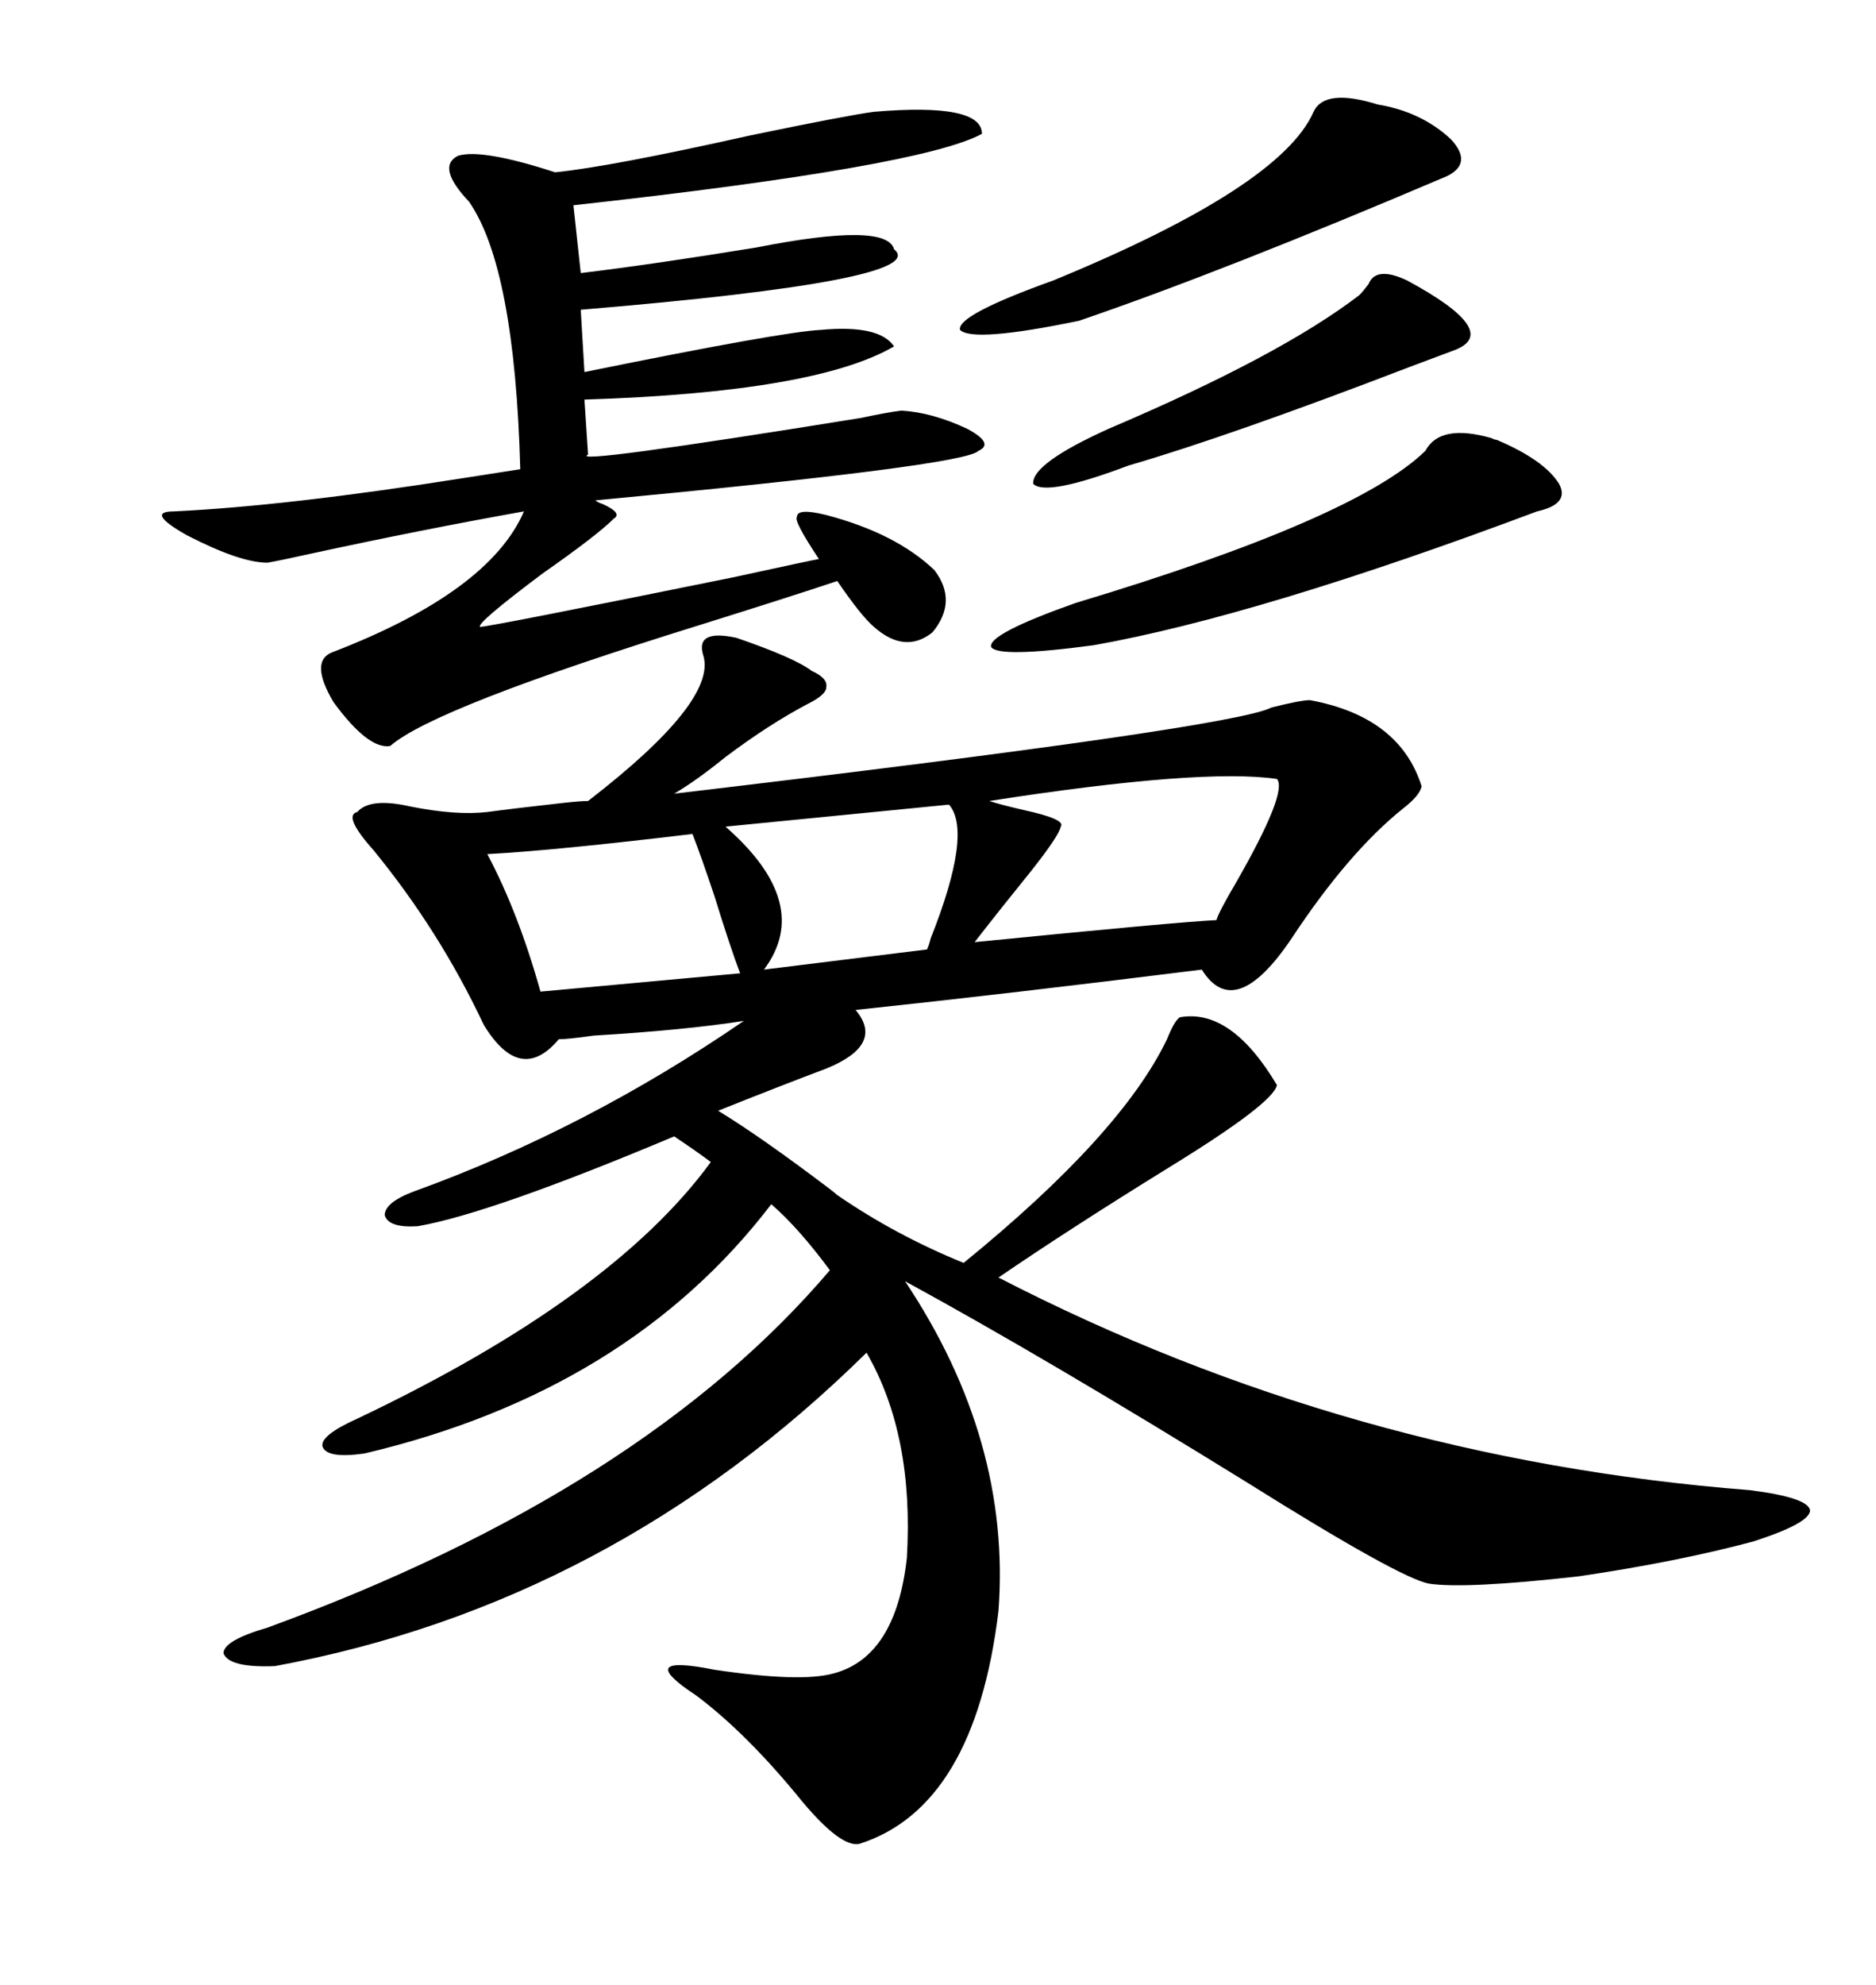 <svg xmlns="http://www.w3.org/2000/svg" xmlns:xlink="http://www.w3.org/1999/xlink" width="300" height="317.285"><path d="M117.77 101.95L117.77 101.95Q127.15 105.18 129.79 107.23L129.79 107.23Q132.42 108.40 132.13 109.86L132.13 109.86Q132.13 111.04 129.20 112.50L129.20 112.50Q123.05 115.72 116.02 121.00L116.02 121.00Q111.33 124.80 107.81 126.86L107.81 126.86Q197.17 116.31 203.32 113.09L203.32 113.09Q208.01 111.91 209.47 111.91L209.47 111.91Q223.83 114.55 227.34 125.68L227.34 125.68Q227.05 127.15 224.41 129.20L224.41 129.20Q215.63 136.23 206.54 150L206.54 150Q197.46 163.48 192.19 154.98L192.19 154.98Q161.72 158.79 136.82 161.43L136.82 161.43Q141.50 166.99 132.13 170.80L132.13 170.80Q125.10 173.44 114.84 177.54L114.84 177.54Q121.58 181.64 132.42 189.84L132.42 189.84Q133.59 190.72 133.89 191.02L133.89 191.02Q143.26 197.46 154.10 201.86L154.10 201.86Q179.30 181.35 186.62 166.11L186.62 166.11Q187.79 163.18 188.67 162.60L188.67 162.60Q196.88 161.13 204.20 173.44L204.20 173.44Q203.61 176.37 186.91 186.62L186.91 186.62Q170.80 196.58 159.67 204.20L159.67 204.20Q215.92 233.20 279.79 238.18L279.79 238.18Q289.16 239.36 289.45 241.41L289.45 241.41Q289.45 243.46 280.37 246.39L280.37 246.39Q268.36 249.61 252.54 251.95L252.54 251.95Q234.38 254.00 228.52 253.13L228.52 253.13Q223.83 252.25 199.51 237.01L199.51 237.01Q167.29 217.09 144.73 204.79L144.73 204.79Q161.72 230.27 159.67 257.52L159.67 257.52Q155.86 288.87 137.40 294.73L137.40 294.73Q134.47 295.31 128.32 287.99L128.32 287.99Q119.53 277.15 111.33 271.00L111.33 271.00Q101.07 264.26 114.26 266.89L114.26 266.89Q128.03 268.95 133.30 267.48L133.30 267.48Q143.26 264.84 145.02 249.02L145.02 249.02Q146.19 229.39 138.57 216.21L138.57 216.21Q97.85 256.35 43.95 266.31L43.95 266.31Q36.62 266.60 35.74 264.26L35.74 264.26Q35.74 262.21 42.77 260.16L42.77 260.16Q102.83 238.18 132.71 203.03L132.71 203.03Q127.73 196.29 123.34 192.48L123.34 192.48Q100.49 222.36 58.30 232.32L58.30 232.32Q52.15 233.20 51.56 231.15L51.56 231.15Q51.27 229.39 57.13 226.76L57.13 226.76Q97.85 207.42 113.67 185.74L113.67 185.74Q111.33 183.98 107.81 181.64L107.81 181.64Q78.52 193.95 66.80 196.00L66.80 196.00Q62.11 196.29 61.52 194.24L61.52 194.24Q61.52 192.19 66.21 190.43L66.21 190.43Q93.75 180.47 118.95 163.18L118.95 163.18Q109.57 164.65 94.92 165.53L94.92 165.53Q90.82 166.11 89.36 166.11L89.36 166.11Q83.20 173.44 77.34 163.77L77.34 163.77Q70.31 148.83 59.77 135.94L59.77 135.94Q54.79 130.37 57.13 129.79L57.13 129.79Q59.18 127.44 65.63 128.91L65.63 128.91Q72.95 130.37 77.93 129.79L77.93 129.79Q82.32 129.20 90.23 128.32L90.23 128.32Q92.87 128.03 94.04 128.03L94.04 128.03Q114.55 112.21 112.50 104.88L112.50 104.88Q111.04 100.49 117.77 101.95ZM139.75 17.87L139.75 17.87Q157.03 16.41 157.03 21.39L157.03 21.39Q147.36 26.66 91.70 32.81L91.70 32.81L92.87 43.65Q104.88 42.19 121.00 39.55L121.00 39.55Q141.80 35.45 142.97 39.84L142.97 39.84Q149.12 44.82 92.87 49.51L92.87 49.51L93.46 59.47Q125.10 53.03 131.25 52.73L131.25 52.73Q140.63 51.86 142.97 55.37L142.97 55.37Q130.37 62.70 93.46 63.87L93.46 63.87L94.04 72.66Q90.53 74.41 137.70 66.80L137.70 66.80Q141.80 65.92 144.14 65.63L144.14 65.63Q149.12 65.92 154.69 68.55L154.69 68.55Q159.08 70.90 156.45 72.07L156.45 72.07Q154.39 74.41 95.21 79.98L95.21 79.98Q95.51 80.27 96.39 80.57L96.39 80.57Q99.61 82.03 98.14 82.91L98.14 82.91Q95.51 85.55 86.72 91.70L86.72 91.70Q76.17 99.61 76.76 100.20L76.76 100.20Q78.22 100.20 117.19 92.29L117.19 92.29Q130.66 89.36 130.96 89.36L130.96 89.36Q126.86 83.20 127.44 82.62L127.44 82.62Q127.44 81.15 132.13 82.32L132.13 82.32Q143.26 85.25 149.41 91.11L149.41 91.11Q153.22 96.09 149.12 101.07L149.12 101.07Q144.73 104.59 139.75 100.20L139.75 100.20Q137.70 98.44 133.89 92.87L133.89 92.87Q125.98 95.51 111.91 99.90L111.91 99.90Q69.43 113.09 62.40 119.24L62.40 119.24Q58.89 119.82 53.32 112.21L53.32 112.21Q49.51 105.76 53.03 104.30L53.03 104.30Q78.22 94.63 83.79 81.74L83.79 81.74Q67.38 84.67 49.80 88.48L49.80 88.48Q44.53 89.65 42.77 89.94L42.77 89.94Q38.38 89.94 29.88 85.55L29.88 85.55Q23.14 81.74 27.83 81.74L27.83 81.74Q46.00 80.86 73.83 76.46L73.83 76.46Q81.45 75.29 83.20 75L83.20 75Q82.32 42.77 75 32.23L75 32.23Q69.73 26.66 73.24 24.90L73.24 24.90Q77.05 23.73 88.77 27.54L88.77 27.54Q97.56 26.66 119.82 21.68L119.82 21.68Q135.35 18.46 139.75 17.87ZM239.36 70.31L239.36 70.31Q246.97 73.54 249.32 77.34L249.32 77.34Q251.07 80.57 245.80 81.74L245.80 81.74Q201.27 98.44 174.90 103.13L174.90 103.13Q159.67 105.18 158.50 103.42L158.50 103.42Q157.91 101.37 171.97 96.39L171.97 96.39Q216.80 82.91 227.93 72.07L227.93 72.07Q230.27 67.68 238.48 70.02L238.48 70.02Q239.06 70.31 239.36 70.31ZM220.31 16.70L220.31 16.70Q227.34 17.87 232.03 22.27L232.03 22.27Q235.55 26.07 231.45 28.13L231.45 28.13Q195.70 43.36 172.56 51.27L172.56 51.27Q155.57 54.79 153.52 52.73L153.52 52.73Q152.93 50.39 168.46 44.82L168.46 44.82Q204.79 29.88 210.06 17.87L210.06 17.87Q211.82 14.06 220.31 16.70ZM204.20 124.51L204.20 124.51Q192.19 122.75 158.20 128.03L158.20 128.03Q159.96 128.61 163.77 129.49L163.77 129.49Q170.51 130.96 169.63 132.13L169.63 132.13Q169.34 133.59 164.94 139.16L164.94 139.16Q159.96 145.31 155.86 150.59L155.86 150.59Q188.38 147.36 194.53 147.07L194.53 147.07Q194.82 145.90 197.75 140.92L197.75 140.92Q205.96 126.56 204.20 124.51ZM110.74 133.30L110.74 133.30Q88.77 135.94 77.93 136.52L77.93 136.52Q82.91 145.90 86.43 158.50L86.43 158.50L118.36 155.57Q116.89 151.76 114.26 143.26L114.26 143.26Q112.21 137.11 110.74 133.30ZM217.38 47.17L217.38 47.17Q217.97 46.58 218.85 45.41L218.85 45.41Q220.02 42.48 225 44.82L225 44.82Q240.23 53.03 232.62 55.96L232.62 55.96Q230.27 56.84 225.59 58.59L225.59 58.59Q196.58 69.73 180.47 74.41L180.47 74.41Q167.29 79.39 165.23 77.34L165.23 77.34Q164.94 74.12 177.25 68.55L177.25 68.55Q204.79 56.84 217.38 47.17ZM151.76 128.61L151.76 128.61L116.02 132.13Q130.08 144.43 122.17 154.98L122.17 154.98L148.24 151.76Q148.54 151.17 148.83 150L148.83 150Q155.57 133.01 151.76 128.61Z"/></svg>